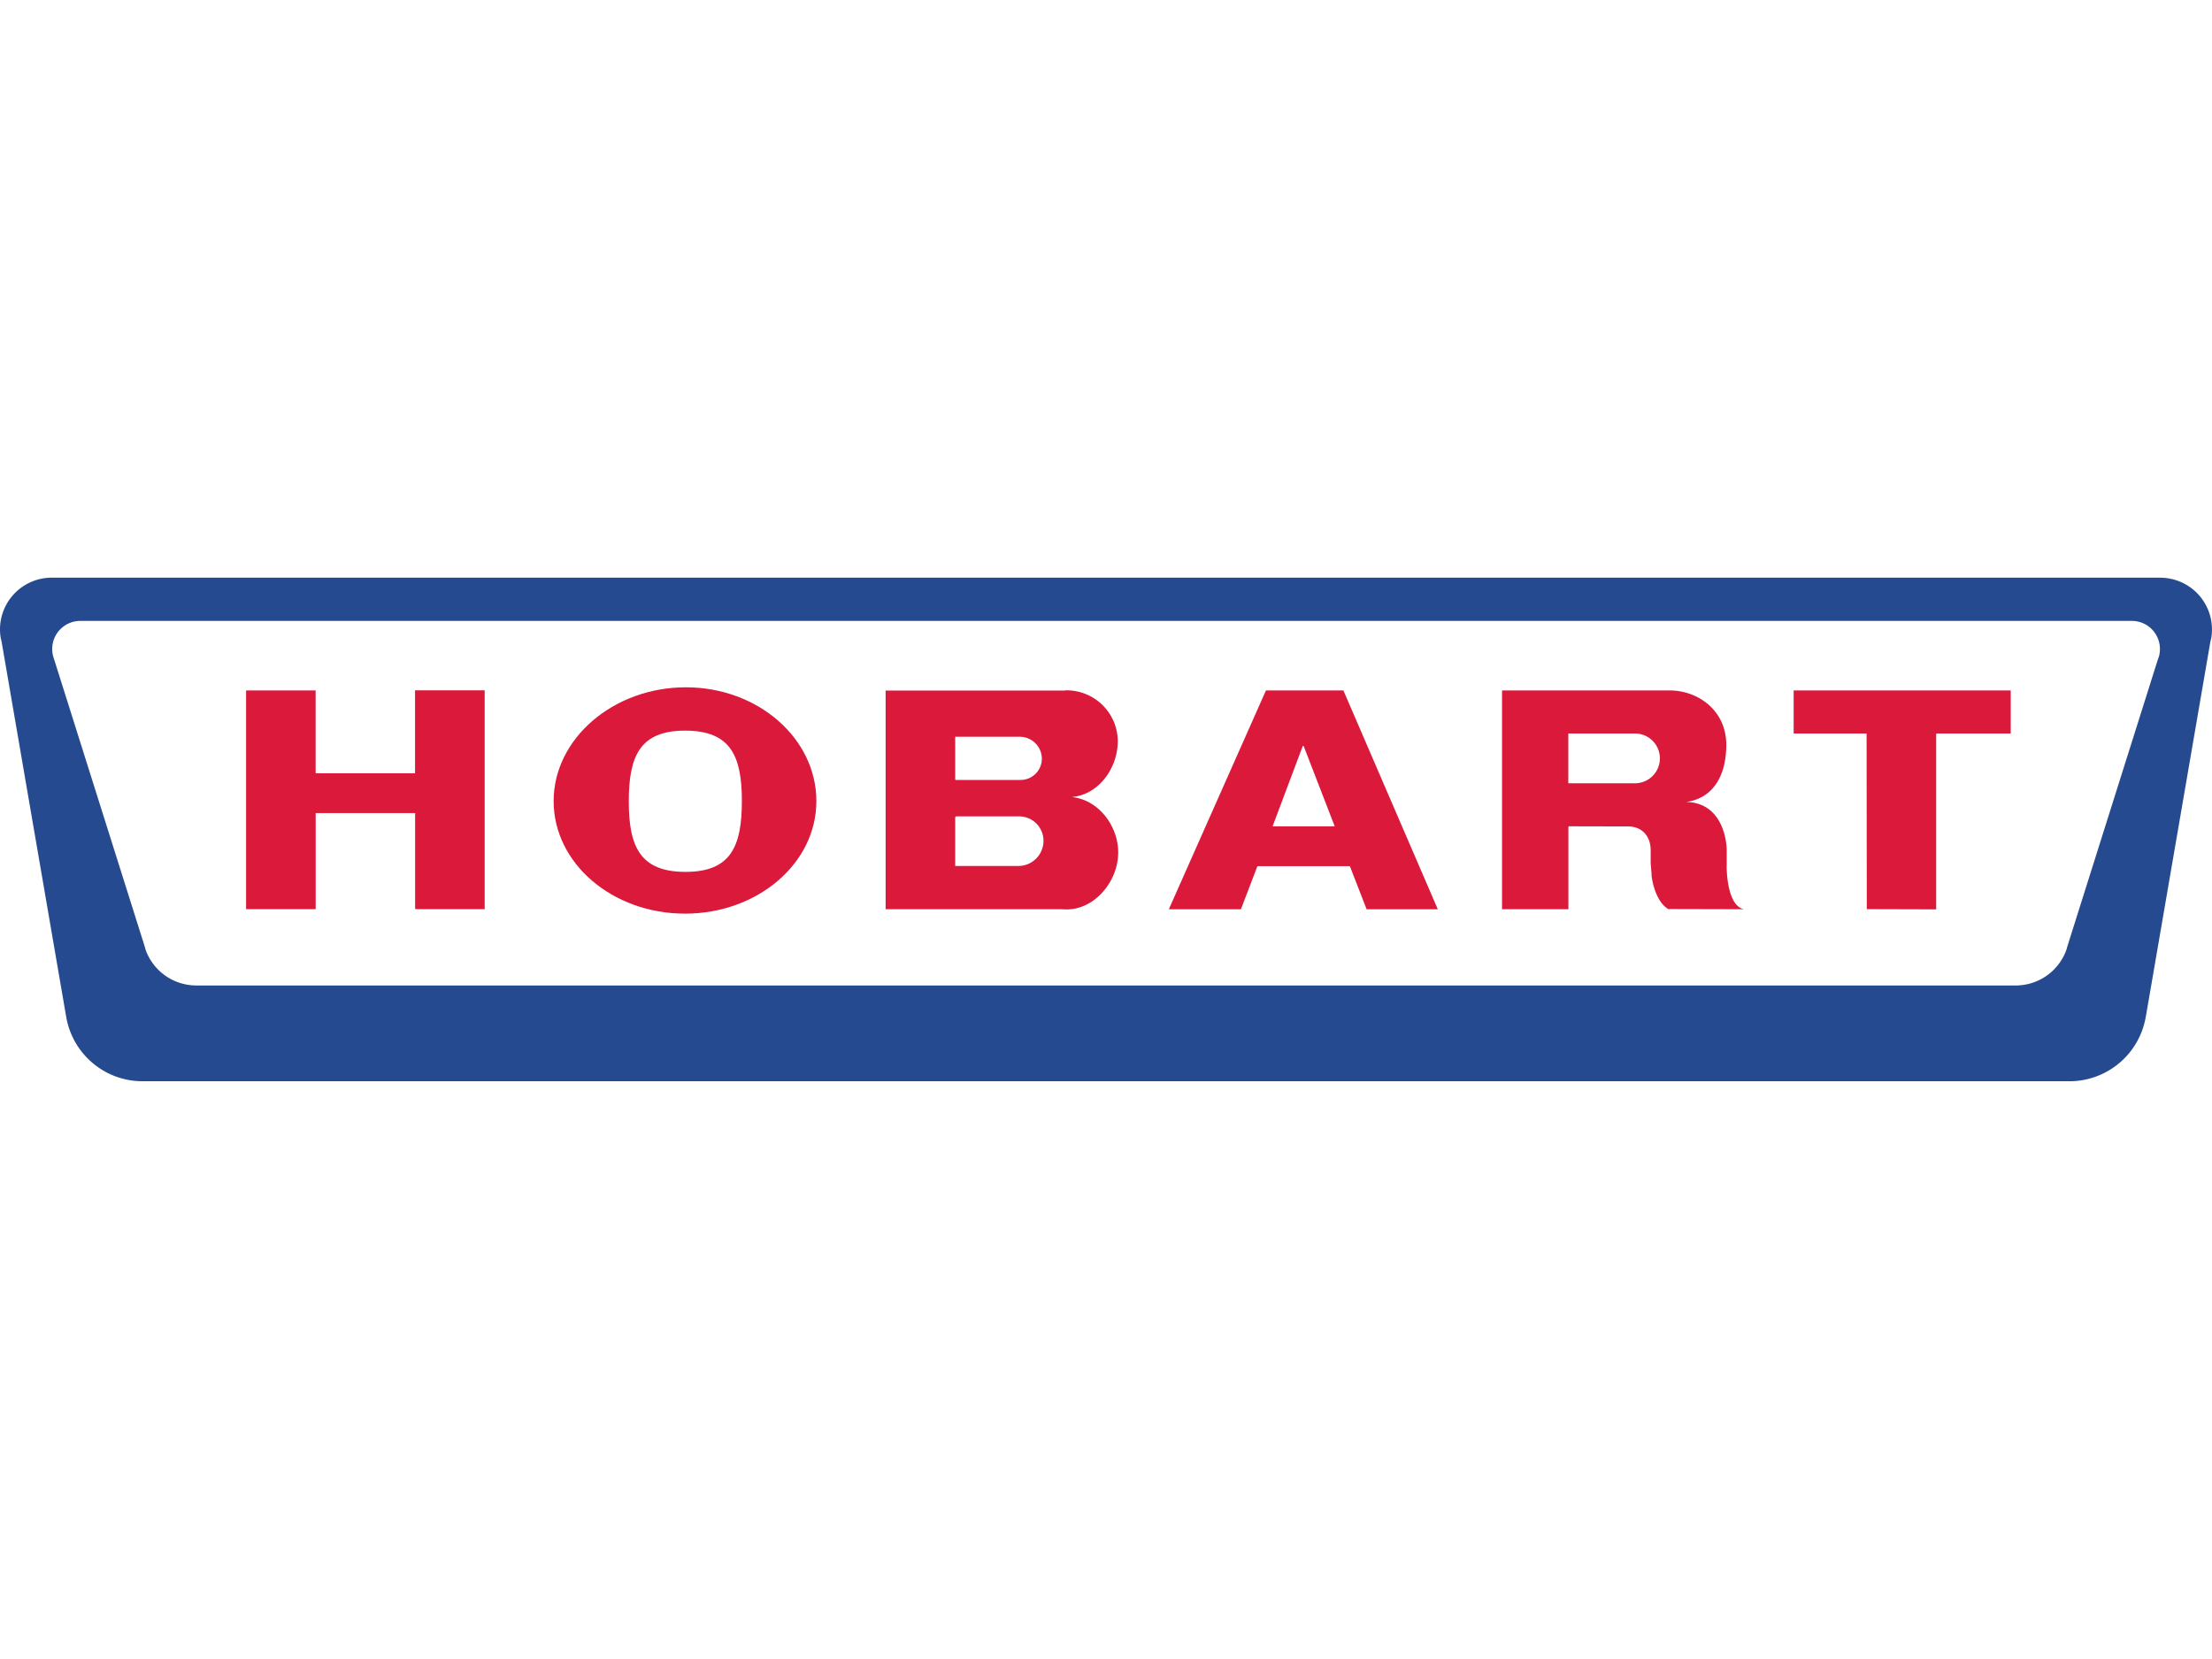 <svg id="Logos" xmlns="http://www.w3.org/2000/svg" viewBox="0 0 800 600"><defs><style>.cls-2{fill:#da193b}</style></defs><g id="hobart"><g id="g15173"><path id="path5091" d="M780.64 237.85l-.54 1.67-32.51 103.07-.21.82a19.49 19.49 0 01-18.38 13H71a19.48 19.48 0 01-18.37-13l-.21-.82-32.51-103.07-.54-1.67a10.46 10.46 0 01-.49-3.13 10.16 10.16 0 0110.17-10.16H771a10.15 10.15 0 0110.17 10.16 10.45 10.45 0 01-.48 3.13m.66-28.93H18.71A18.71 18.71 0 000 227.63a19 19 0 00.24 3l.35 1.51L23.81 367l.18 1a28 28 0 0027.54 23.05h697A28 28 0 00776 368l.19-1 23.21-134.84.35-1.51a19 19 0 00.24-3 18.71 18.71 0 00-18.7-18.71" fill="#264a90"/><path id="path5093" class="cls-2" d="M114.15 279.52V249.7H89v79.11h25.17v-34.76h36.1l-.14.15v34.31l.14.3h25.18l-.16-.15v-79h-25.18v30H114.3l-.15-.15z"/><path id="path5095" class="cls-2" d="M727.21 249.7H648.7v15.58h26.38v.15l.07 63.38 25.09.07v-63.45l.16-.15h26.81V249.7z"/><path id="path5097" class="cls-2" d="M247.93 315.33c-16.38 0-20.52-9.09-20.52-25.48s4-25.61 20.38-25.61 20.52 9.09 20.52 25.47-4 25.62-20.38 25.62m.11-66.76c-26.24 0-47.81 18.6-47.81 41.15s21.27 40.71 47.51 40.71 47.51-18.14 47.51-40.71-21-41.15-47.21-41.15"/><path id="path5099" class="cls-2" d="M368.39 313.2h-22.93v-17.65l.31-.3h22.62a8.83 8.83 0 019 8.82 9.1 9.1 0 01-9 9.12m-22.93-46.43v-.3h23.23a8 8 0 018.11 7.81 7.7 7.7 0 01-7.81 7.81h-23.37l-.16-.14v-15.16zm42.67 21.5h-.71c9.76-.65 16.84-10.31 16.84-20.25a18.52 18.52 0 00-18.79-18.34l-.45.07H320.3v79.1h63.37l2.1.06c10.3 0 18.64-10.29 18.64-20.58 0-9.6-7-18.8-16.28-20"/><path id="path5101" class="cls-2" d="M591.32 283.28H567.2v-18h24.12a9 9 0 110 18m33.17 29.82v-5.35c0-5.11-2.33-17.71-15-17.71h.3c9.74-1.3 14.54-9.45 14.54-20.7 0-12.36-10.17-19.64-20.54-19.64h-60.41l-.15.14v79h24v-29.69l.15-.31 21.43.05c5.16 0 8.18 3.68 8.18 8.62v4.79l.15 1.75.15 1.8c0 2.8 1.8 10.65 6.22 13l.24-.08 27 .07c-6.48-1.29-6.28-15.7-6.28-15.7"/><path id="path5103" class="cls-2" d="M482.7 298.85h-22.45l10.92-29.07h.3l11.22 29zm3.15-49.15h-28l-35.06 79v.15h26.06v-.15l5.85-15.29.15-.15h33.25l.16.15 6 15.44H520l-34.15-79.15z"/></g></g></svg>
